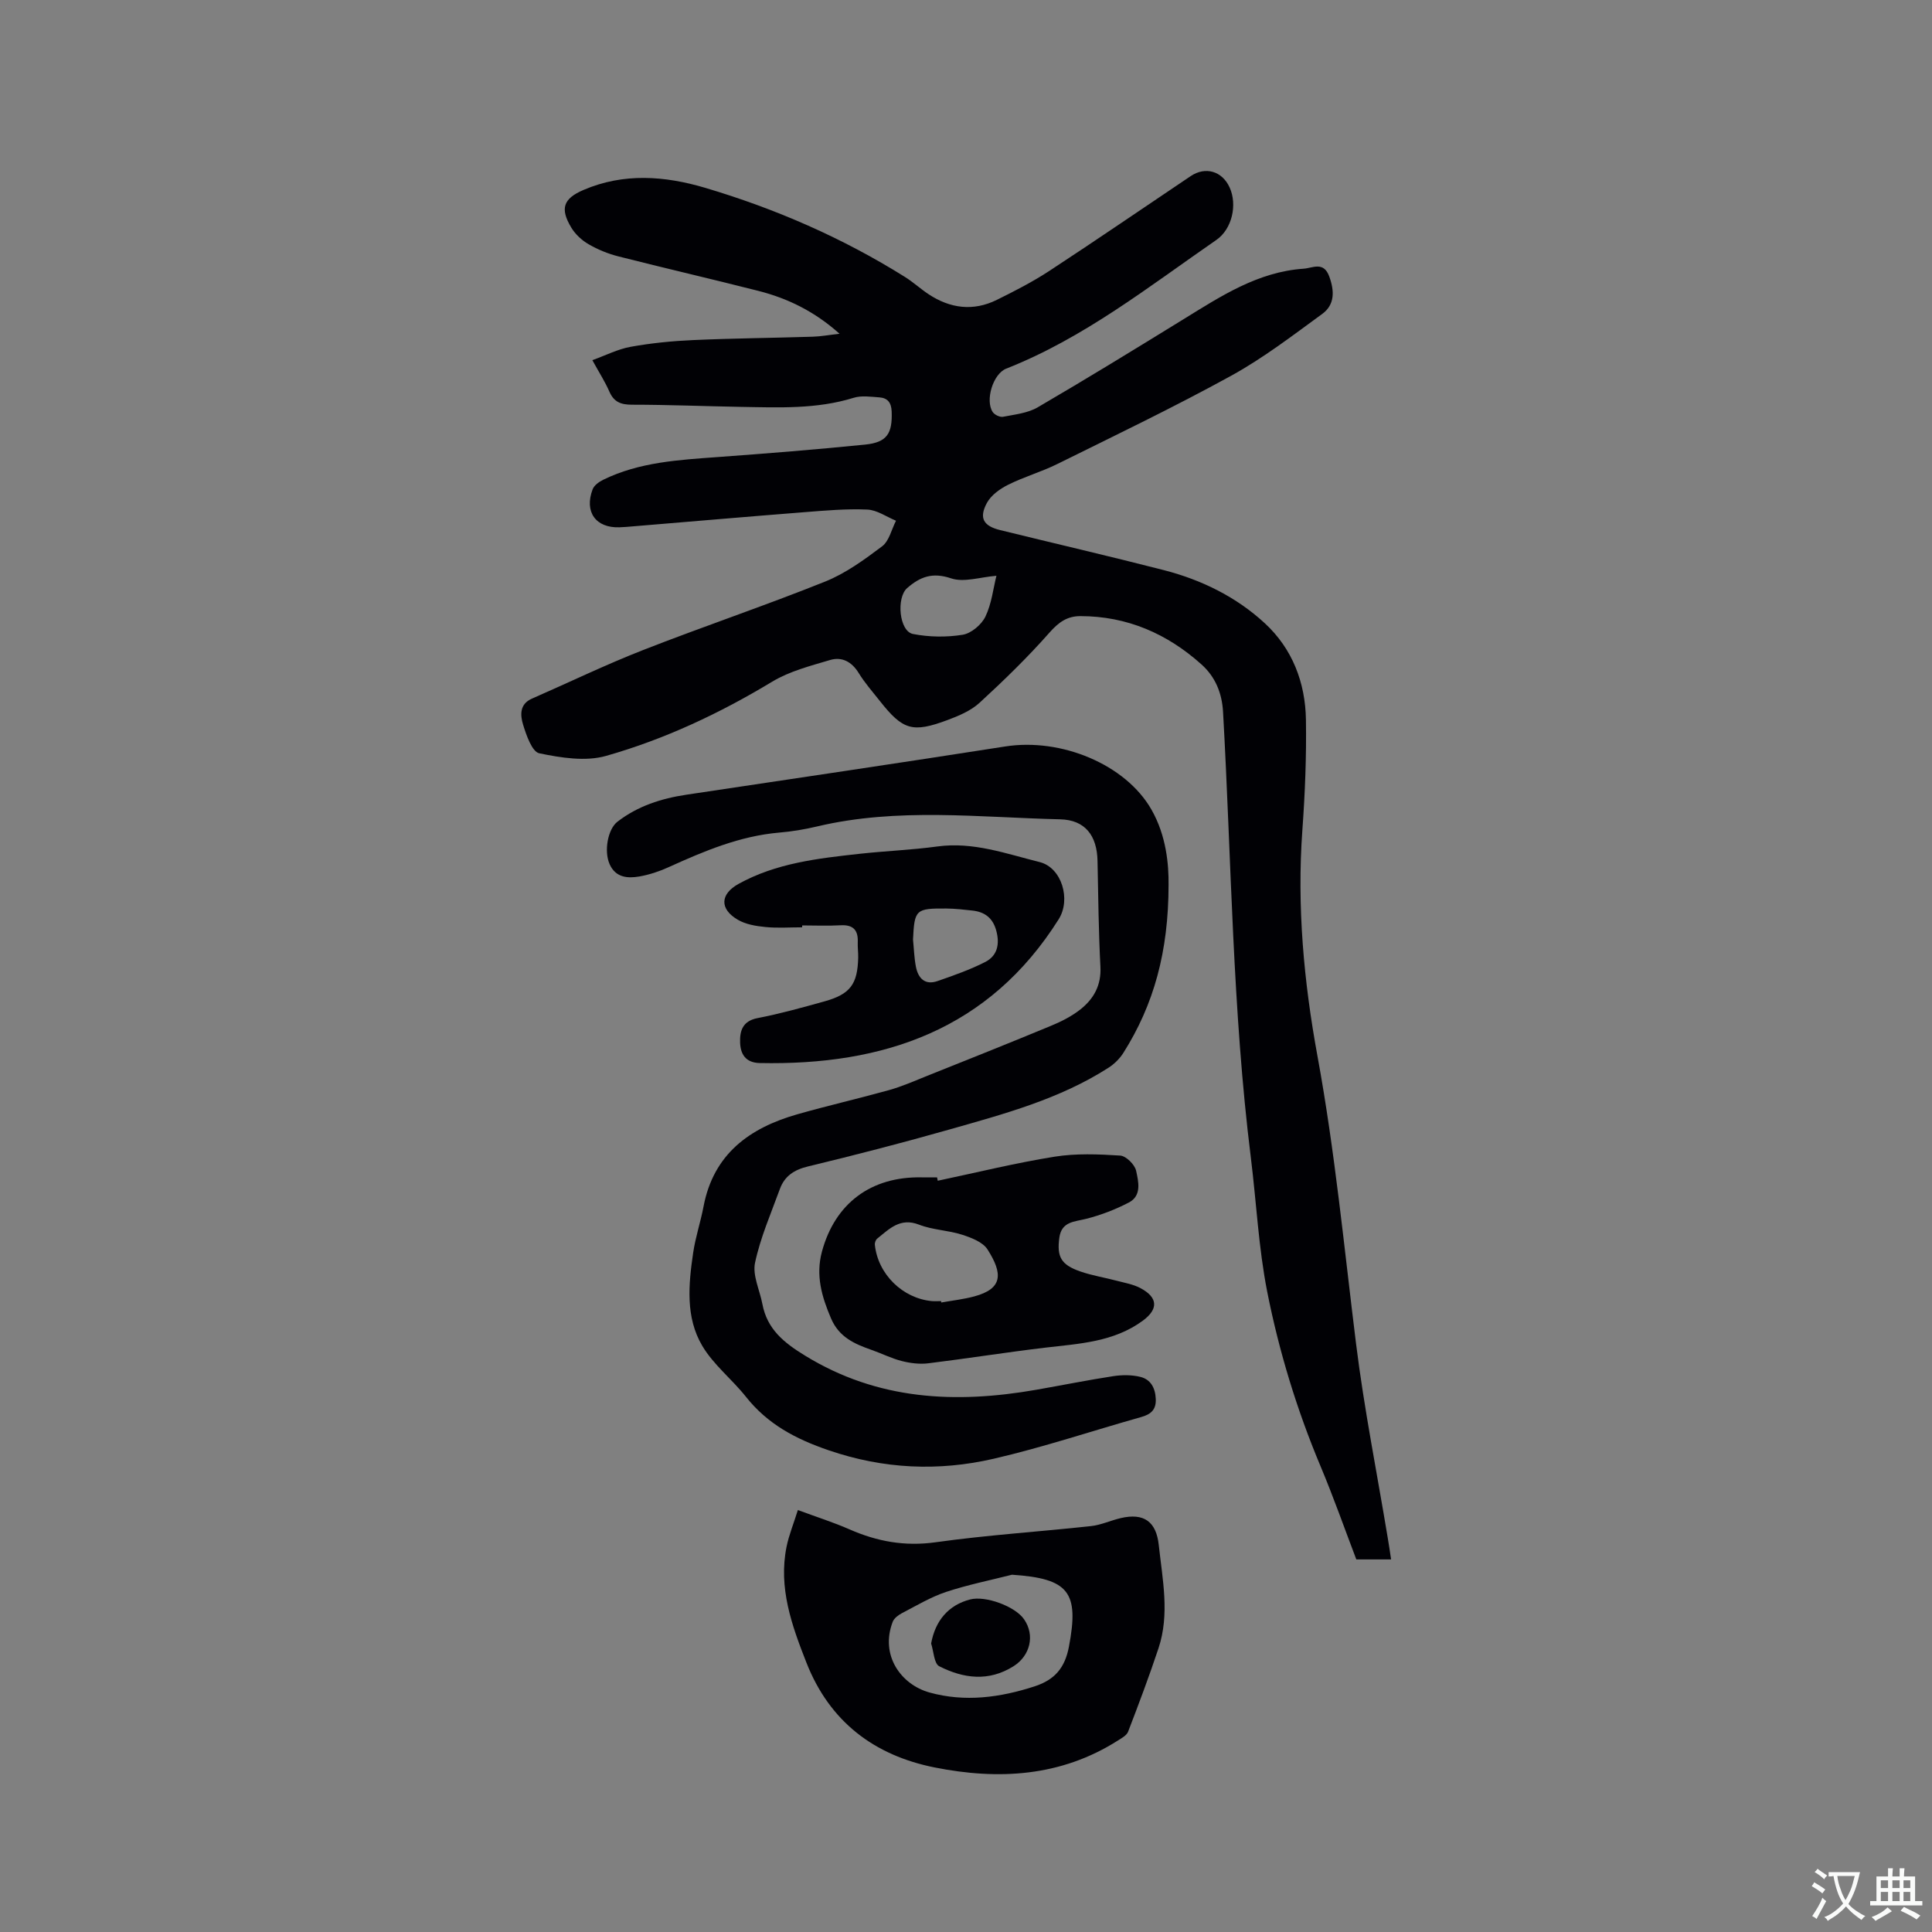 <svg enable-background="new 0 0 400 400" viewBox="0 0 400 400" xmlns="http://www.w3.org/2000/svg"><rect x="0" y="0" width="400" height="400" fill="#808080" stroke="none"/><g fill="#010105"><path d="m288.01 322.86c-2.4 0-4.61 0-7.2 0-2.42-6.34-4.72-12.9-7.41-19.3-4.9-11.67-8.58-23.73-11.03-36.08-1.8-9.12-2.24-18.5-3.39-27.75-3.82-30.66-4.02-61.54-5.76-92.32-.22-3.97-1.63-7.31-4.47-9.85-7.1-6.37-15.39-9.99-25.07-10-2.71 0-4.48 1.25-6.35 3.36-4.53 5.14-9.47 9.94-14.52 14.58-1.81 1.66-4.31 2.71-6.67 3.59-7.23 2.69-9.23 2.05-13.96-3.94-1.51-1.91-3.14-3.76-4.41-5.83-1.43-2.32-3.47-3.39-5.88-2.68-4.1 1.22-8.41 2.32-12.01 4.49-10.86 6.56-22.26 11.92-34.4 15.37-4.26 1.21-9.34.39-13.83-.54-1.49-.31-2.68-3.73-3.35-5.93-.58-1.9-.79-4.25 1.84-5.39 7.65-3.34 15.17-6.99 22.94-10.03 12.51-4.9 25.26-9.19 37.73-14.19 4.25-1.7 8.13-4.53 11.82-7.31 1.46-1.1 1.95-3.5 2.88-5.3-1.98-.81-3.94-2.23-5.96-2.31-4.32-.19-8.68.2-13.01.54-11.81.93-23.62 1.95-35.42 2.93-.95.08-1.9.17-2.85.2-4.91.18-7.35-3.17-5.57-7.87.31-.82 1.33-1.55 2.19-1.97 7.51-3.68 15.67-4.11 23.82-4.71 10.14-.74 20.28-1.55 30.39-2.57 4.56-.46 5.68-2.3 5.51-6.85-.07-1.86-.85-2.81-2.56-2.93-1.77-.12-3.68-.42-5.31.09-7.66 2.38-15.5 2.01-23.33 1.88-7.52-.13-15.04-.45-22.56-.45-2.31 0-3.74-.55-4.69-2.72-.88-2.03-2.1-3.91-3.52-6.5 2.73-.98 5.26-2.29 7.94-2.77 4.26-.77 8.6-1.2 12.93-1.39 8.25-.37 16.52-.44 24.78-.7 1.66-.05 3.31-.36 5.53-.61-5.19-4.64-10.73-7.33-16.82-8.88-9.64-2.45-19.34-4.69-28.98-7.14-2.13-.54-4.25-1.41-6.15-2.51-1.4-.81-2.75-2.05-3.58-3.43-2.39-3.96-1.68-6.01 2.51-7.81 8.33-3.58 16.85-2.92 25.21-.44 14.57 4.33 28.43 10.36 41.35 18.45 1.7 1.06 3.2 2.45 4.87 3.56 4.49 2.97 9.27 3.6 14.16 1.18 3.69-1.82 7.39-3.72 10.83-5.97 9.84-6.44 19.54-13.1 29.3-19.65 3.07-2.06 6.52-1.03 8.06 2.35 1.64 3.59.5 8.63-2.75 10.87-14.01 9.68-27.43 20.31-43.5 26.64-2.75 1.08-4.41 6.61-2.79 9 .39.57 1.5 1.1 2.14.97 2.44-.48 5.1-.75 7.17-1.96 10.15-5.92 20.17-12.07 30.17-18.23 7.77-4.79 15.41-9.82 24.89-10.47 1.88-.13 4.12-1.58 5.29 1.59 1.11 3.02 1.17 5.86-1.44 7.77-6.14 4.48-12.23 9.16-18.87 12.81-11.77 6.47-23.9 12.29-35.95 18.25-3.3 1.64-6.91 2.66-10.21 4.31-1.69.84-3.52 2.15-4.39 3.74-1.71 3.15-.74 4.8 2.73 5.65 11.31 2.78 22.65 5.4 33.93 8.3 7.79 2.01 14.99 5.55 20.89 11.01 5.68 5.25 8.37 12.27 8.49 19.95.12 7.62-.19 15.27-.74 22.88-1.14 15.77.3 31.38 3.14 46.83 3.62 19.72 5.51 39.64 7.98 59.51 1.67 13.44 4.34 26.76 6.55 40.13.26 1.43.45 2.89.7 4.5zm-81.71-203.65c-3.34.26-6.71 1.43-9.39.53-3.85-1.3-6.38-.34-9.09 2.01-2.28 1.99-1.67 8.95 1.21 9.51 3.33.65 6.94.7 10.28.16 1.77-.29 3.9-2.08 4.71-3.76 1.29-2.68 1.62-5.83 2.28-8.45z"/><path d="m241.94 183.18c-.01 13.84-3.04 24.82-9.38 34.84-.76 1.19-1.88 2.29-3.07 3.05-10.13 6.5-21.63 9.57-33.03 12.81-9.67 2.75-19.41 5.26-29.18 7.62-2.87.69-4.85 2-5.82 4.68-1.84 5.05-4.03 10.05-5.14 15.27-.55 2.61.98 5.66 1.52 8.52.98 5.2 4.41 7.99 8.82 10.69 15.05 9.24 31.14 10 47.87 7.08 5.32-.93 10.61-2 15.95-2.82 1.83-.28 3.84-.29 5.62.15 2.16.53 3.1 2.32 3.19 4.59.09 2.23-1.03 3.17-3.04 3.73-10.18 2.87-20.23 6.25-30.53 8.63-11.41 2.63-22.76 2.14-34.11-1.74-6.86-2.34-12.68-5.41-17.18-11.1-2.88-3.63-6.72-6.62-9.04-10.55-3.49-5.9-2.84-12.69-1.88-19.24.47-3.23 1.54-6.38 2.15-9.6 2.06-10.86 9.51-16.26 19.39-19.08 6.31-1.8 12.71-3.26 19.03-5.02 2.53-.71 4.97-1.77 7.42-2.76 8.74-3.5 17.48-6.97 26.17-10.58 2.13-.88 4.26-1.97 6.05-3.39 2.74-2.18 4.31-4.99 4.11-8.8-.38-7.3-.45-14.62-.6-21.93-.11-5.23-2.56-8.48-7.75-8.6-16.79-.39-33.65-2.48-50.32 1.48-2.57.61-5.21 1.05-7.84 1.27-8.17.71-15.55 3.83-22.89 7.16-1.91.87-3.96 1.55-6.02 1.92-2.47.43-4.96.25-6.2-2.55-1.2-2.72-.36-7.24 1.61-8.77 4.22-3.27 9.11-4.83 14.33-5.61 21.99-3.3 43.99-6.54 65.96-9.98 11.59-1.82 24.93 3.7 30.28 13.06 3.12 5.45 3.59 11.48 3.55 15.57z"/><path d="m165.19 312.64c3.97 1.47 7.39 2.55 10.67 3.99 5.73 2.52 11.46 3.57 17.84 2.68 10.68-1.5 21.47-2.18 32.2-3.35 2.07-.23 4.06-1.17 6.12-1.65 4.83-1.14 7.37.74 7.89 5.57.77 7.14 2.3 14.31-.06 21.39-1.93 5.81-4.09 11.54-6.29 17.26-.29.76-1.31 1.32-2.09 1.81-11.82 7.53-24.78 8.22-37.97 5.59-12.47-2.49-21.72-9.44-26.53-21.68-3.05-7.75-5.84-15.51-4.12-24.03.5-2.43 1.47-4.79 2.34-7.58zm44.33 13.39c-4.57 1.16-9.21 2.09-13.67 3.57-3.17 1.06-6.11 2.83-9.1 4.38-.76.4-1.65 1.06-1.93 1.81-2.66 6.98 1.77 12.99 7.61 14.62 7.34 2.04 14.62 1.06 21.81-1.28 4.12-1.35 6.24-3.81 7.07-8.2 2.15-11.3.01-14.12-11.79-14.9z"/><path d="m194.15 244.46c8.06-1.7 16.07-3.68 24.19-4.98 4.44-.71 9.07-.52 13.59-.23 1.21.08 3.01 1.86 3.29 3.14.48 2.22 1.22 5.16-1.51 6.58-2.77 1.44-5.75 2.59-8.77 3.36-2.5.64-5.16.53-5.62 3.95-.52 3.91.33 5.55 4.28 6.94 2.48.87 5.12 1.28 7.67 1.96 1.63.43 3.35.72 4.81 1.49 3.68 1.94 3.79 4.36.53 6.76-6.04 4.44-13.18 4.76-20.23 5.59-8.08.96-16.13 2.25-24.21 3.24-1.78.22-3.71-.03-5.46-.47-2.14-.54-4.15-1.57-6.25-2.3-3.53-1.24-6.73-2.62-8.4-6.52-1.93-4.51-3.21-8.9-1.89-13.82 2.69-9.99 10.15-15.6 20.66-15.39 1.06.02 2.12 0 3.18 0 .04.24.09.47.14.7zm.69 24.92c.01.1.03.19.04.29 2.28-.41 4.59-.66 6.82-1.26 6-1.61 5.91-4.77 2.76-9.72-.98-1.54-3.36-2.44-5.28-3.06-2.9-.93-6.1-.98-8.91-2.08-3.91-1.52-6.13.88-8.64 2.88-.32.25-.55.87-.5 1.29.63 6.08 5.75 11.11 11.83 11.66.61.05 1.25 0 1.88 0z"/><path d="m166.08 191.99c-2.54 0-5.09.19-7.61-.06-1.95-.19-4.08-.54-5.72-1.51-3.82-2.23-3.64-5.31.14-7.41 7.8-4.32 16.45-5.29 25.08-6.24 5.37-.59 10.78-.79 16.12-1.52 7.41-1.01 14.23 1.51 21.15 3.23 4.58 1.14 6.54 7.73 3.95 11.84-14.4 22.88-36.23 30.3-61.9 29.77-2.93-.06-3.98-1.86-4.06-4.25s.5-4.45 3.6-5.05c4.67-.9 9.26-2.19 13.85-3.46 5.35-1.49 6.87-3.54 7-9.07.02-1.06-.13-2.12-.09-3.17.11-2.53-.95-3.67-3.57-3.52-2.64.15-5.3.03-7.94.03zm22.95 2.53c.19 1.88.24 3.79.6 5.63.46 2.38 1.87 3.88 4.47 2.97 3.34-1.16 6.71-2.34 9.86-3.94 2.54-1.29 3.07-3.71 2.3-6.52-.72-2.63-2.4-3.86-4.94-4.14-1.78-.2-3.56-.4-5.34-.42-6.4-.05-6.65.21-6.95 6.42z"/><path d="m192.78 340.27c.85-4.7 3.56-7.95 8.07-9.12 3.18-.83 9.3 1.41 11.16 4.09 2.33 3.34 1.26 7.57-2.16 9.73-5.18 3.26-10.39 2.54-15.39.01-1.08-.55-1.15-3.09-1.68-4.71z"/></g><path d="m377.9 391.2c-.2.3-.4.5-.6.8-.7-.6-1.4-1-2.2-1.5.2-.3.4-.5.5-.8.6.4 1.4.8 2.3 1.5zm-1.8 6.1c-.2-.2-.5-.4-.9-.6.4-.6.8-1.2 1.2-1.9s.7-1.3.9-1.9c.3.3.5.5.8.7-.7 1.3-1.4 2.6-2 3.7zm2.2-9c-.3.3-.5.5-.6.8-.6-.6-1.3-1.1-2-1.5.3-.3.5-.5.6-.7.6.5 1.3.9 2 1.4zm.3.2v-.9h2 4.5c-.3 1.3-.6 2.5-1 3.6s-.9 2.1-1.4 3c.4.5 1 1 1.6 1.4s1.2.8 1.9 1.1c-.3.2-.5.4-.8.8-.4-.3-1-.7-1.6-1.2s-1.2-1.1-1.6-1.6c-.5.6-1.1 1.1-1.7 1.6s-1.4.9-2.1 1.4c-.1-.3-.3-.5-.7-.8.6-.2 1.2-.5 1.9-1s1.4-1.1 2-1.8c-.5-.8-.9-1.6-1.2-2.5s-.6-2-.8-3.2c-.4.1-.7.1-1 .1zm2.5 2.7c.3 1 .7 1.7 1 2.2.3-.5.6-1.1 1-2s.6-1.9.9-3h-3.2-.4c.1.9.3 1.8.7 2.8z" fill="#fafbfa"/><path d="m396.5 388.5v1.5 3.6h1.5v.9c-.4 0-1 0-1.7 0h-7.9c-.5 0-.9 0-1.2 0v-.9h1.3v-3.5c0-.7 0-1.2 0-1.6h2.4c0-.8 0-1.4 0-1.7h1c0 .3-.1.8-.1 1.7h1.5c0-.8 0-1.4 0-1.7h1c0 .3-.1.9-.1 1.7zm-8.2 9.2c-.2-.3-.5-.5-.8-.8.8-.3 1.4-.6 1.9-.9s1-.7 1.4-1.1c.3.3.6.5.9.8-1.6 1-2.8 1.6-3.4 2zm2.6-6.8v-1.6h-1.5v1.6zm0 2.7v-1.9h-1.5v1.9zm2.4-2.7v-1.6h-1.5v1.6zm0 2.7v-1.9h-1.5v1.9zm.2 2 .7-.8c.4.2.9.5 1.6.8s1.3.7 1.8 1c-.3.3-.5.5-.8.8-.4-.3-1.5-1-3.3-1.8zm2-4.7v-1.6h-1.4v1.6zm0 2.7v-1.9h-1.4v1.9z" fill="#fafbfa"/></svg>